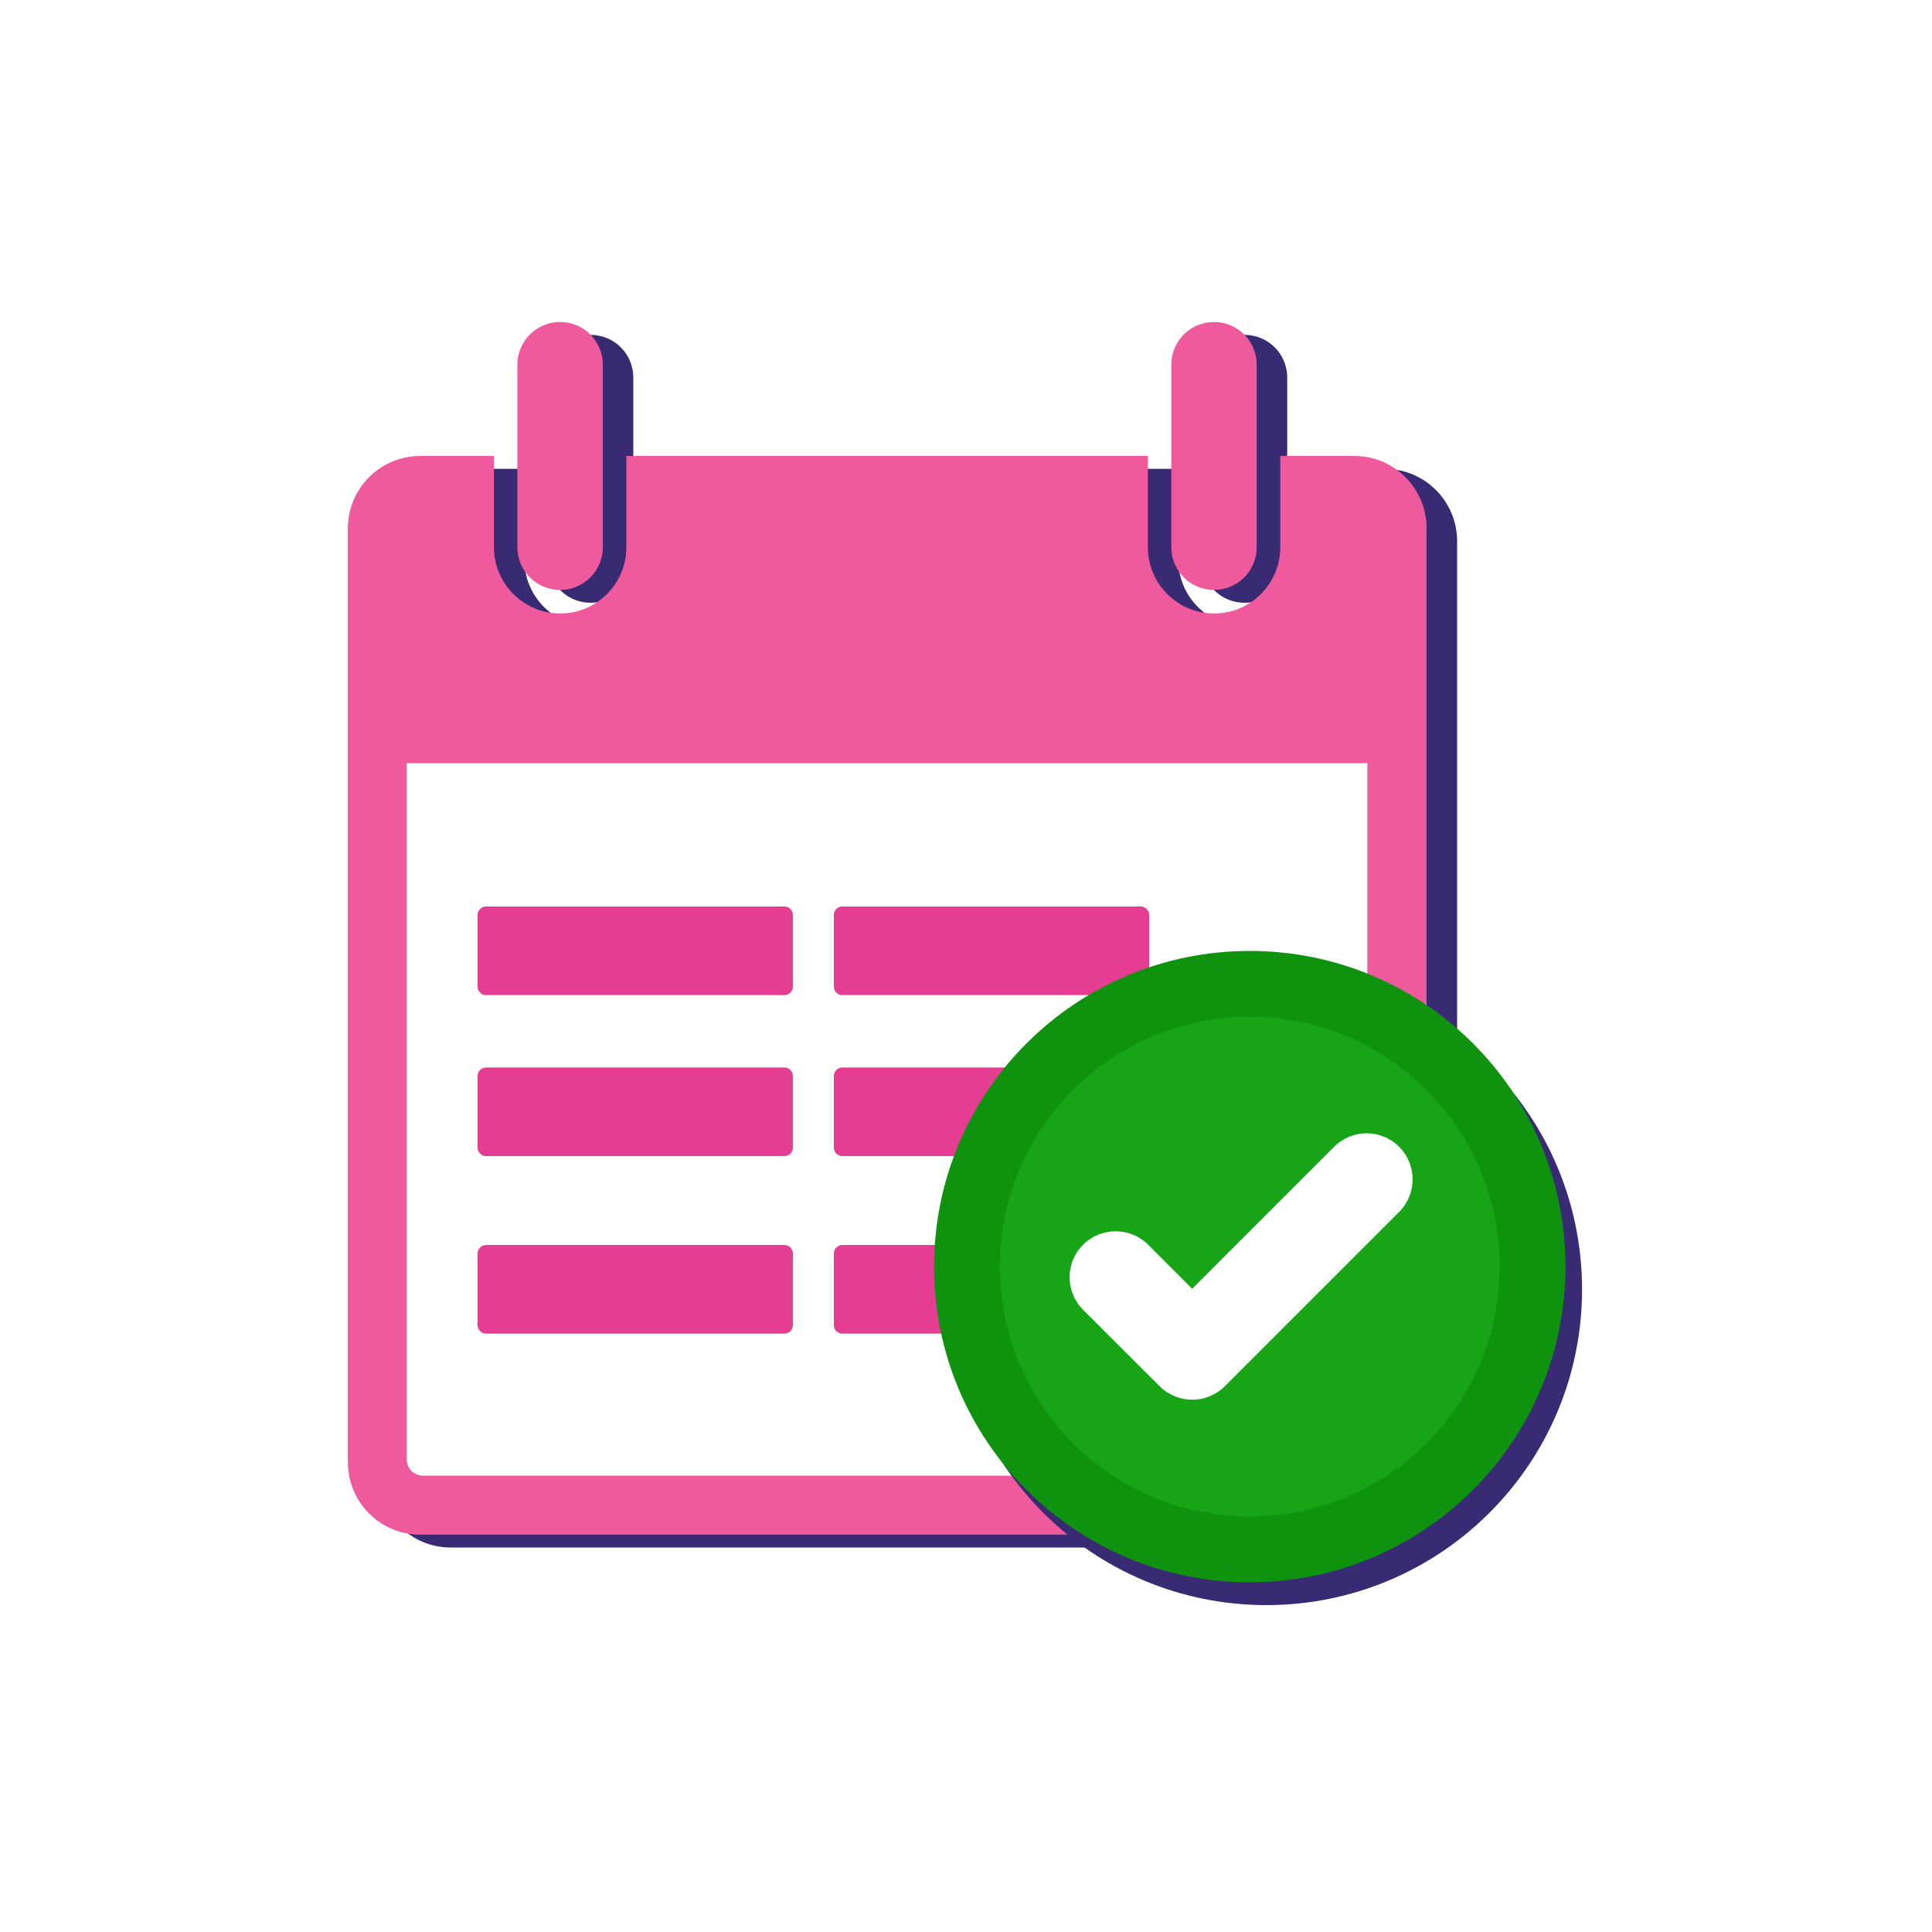 <svg width="150" height="150" viewBox="0 0 150 150" fill="none" xmlns="http://www.w3.org/2000/svg">
<g id="Calendar Integration">
<rect width="150" height="150" fill="white"/>
<g id="Layer_1" clip-path="url(#clip0_1345_650)">
<g id="Group">
<path id="Vector" d="M107.49 36.4H101.77V43.49C101.77 46.33 99.46 48.63 96.63 48.63C93.8 48.63 91.49 46.32 91.49 43.49V36.4H51V43.49C51 46.33 48.69 48.63 45.86 48.63C43.03 48.63 40.72 46.32 40.72 43.49V36.4H35C31.9 36.4 29.38 38.91 29.38 42.02V114.53C29.38 117.63 31.89 120.15 35 120.15H107.51C110.61 120.15 113.13 117.64 113.13 114.53V42.02C113.13 38.92 110.62 36.4 107.51 36.4H107.49ZM108.54 114.29C108.54 115 107.97 115.57 107.26 115.57H35.22C34.51 115.57 33.94 115 33.94 114.29V60.25H108.53V114.29H108.54Z" fill="#382B73"/>
<path id="Vector_2" d="M45.86 26H45.85C44.022 26 42.54 27.482 42.54 29.31V43.49C42.54 45.318 44.022 46.8 45.85 46.8H45.86C47.688 46.8 49.17 45.318 49.17 43.49V29.31C49.17 27.482 47.688 26 45.86 26Z" fill="#382B73"/>
<path id="Vector_3" d="M96.63 26H96.62C94.792 26 93.31 27.482 93.31 29.31V43.49C93.31 45.318 94.792 46.8 96.62 46.8H96.63C98.458 46.8 99.94 45.318 99.94 43.49V29.31C99.94 27.482 98.458 26 96.63 26Z" fill="#382B73"/>
</g>
<path id="Vector_4" d="M107.13 53.83H31.57V115.67H107.13V53.83Z" fill="white"/>
<g id="Group_2">
<path id="Vector_5" d="M105.12 35.4H99.4V42.49C99.4 45.33 97.09 47.63 94.26 47.63C91.43 47.63 89.12 45.32 89.12 42.49V35.4H48.63V42.49C48.63 45.33 46.32 47.63 43.49 47.63C40.66 47.63 38.35 45.32 38.35 42.49V35.4H32.63C29.53 35.4 27.01 37.91 27.01 41.02V113.53C27.01 116.63 29.52 119.15 32.63 119.15H105.14C108.24 119.15 110.76 116.64 110.76 113.53V41.02C110.76 37.92 108.25 35.4 105.14 35.4H105.12ZM106.17 113.29C106.17 114 105.6 114.57 104.89 114.57H32.85C32.14 114.57 31.57 114 31.57 113.29V59.25H106.16V113.29H106.17Z" fill="#EF5A9D"/>
<path id="Vector_6" d="M43.49 25H43.48C41.652 25 40.17 26.482 40.17 28.31V42.49C40.17 44.318 41.652 45.8 43.48 45.8H43.49C45.318 45.8 46.8 44.318 46.8 42.49V28.31C46.8 26.482 45.318 25 43.49 25Z" fill="#EF5A9D"/>
<path id="Vector_7" d="M94.26 25H94.25C92.422 25 90.94 26.482 90.94 28.31V42.49C90.94 44.318 92.422 45.8 94.25 45.8H94.26C96.088 45.8 97.57 44.318 97.57 42.49V28.31C97.57 26.482 96.088 25 94.26 25Z" fill="#EF5A9D"/>
</g>
<path id="Vector_8" d="M60.9 96.66H37.74C37.375 96.66 37.08 96.956 37.08 97.32V102.88C37.08 103.245 37.375 103.54 37.74 103.54H60.9C61.264 103.54 61.56 103.245 61.56 102.88V97.32C61.56 96.956 61.264 96.66 60.9 96.66Z" fill="#E43D91"/>
<path id="Vector_9" d="M88.56 96.66H65.4C65.035 96.66 64.74 96.956 64.74 97.32V102.88C64.74 103.245 65.035 103.54 65.4 103.54H88.56C88.924 103.54 89.22 103.245 89.22 102.88V97.32C89.22 96.956 88.924 96.66 88.56 96.66Z" fill="#E43D91"/>
<path id="Vector_10" d="M60.9 70.38H37.74C37.375 70.38 37.08 70.675 37.08 71.04V76.6C37.08 76.964 37.375 77.26 37.74 77.26H60.9C61.264 77.26 61.56 76.964 61.56 76.6V71.04C61.56 70.675 61.264 70.38 60.9 70.38Z" fill="#E43D91"/>
<path id="Vector_11" d="M88.56 70.38H65.4C65.035 70.38 64.74 70.675 64.74 71.04V76.6C64.74 76.964 65.035 77.26 65.4 77.26H88.56C88.924 77.26 89.22 76.964 89.22 76.6V71.04C89.22 70.675 88.924 70.38 88.56 70.38Z" fill="#E43D91"/>
<path id="Vector_12" d="M60.9 82.88H37.74C37.375 82.88 37.08 83.175 37.08 83.54V89.1C37.08 89.464 37.375 89.76 37.74 89.76H60.9C61.264 89.76 61.56 89.464 61.56 89.1V83.54C61.56 83.175 61.264 82.88 60.9 82.88Z" fill="#E43D91"/>
<path id="Vector_13" d="M88.56 82.88H65.4C65.035 82.88 64.74 83.175 64.74 83.54V89.1C64.74 89.464 65.035 89.76 65.4 89.76H88.56C88.924 89.76 89.22 89.464 89.22 89.1V83.54C89.22 83.175 88.924 82.88 88.56 82.88Z" fill="#E43D91"/>
<g id="Group_3">
<g id="Group_4">
<path id="Vector_14" d="M98.32 124.62C111.857 124.62 122.83 113.647 122.83 100.11C122.83 86.574 111.857 75.6 98.32 75.6C84.784 75.6 73.81 86.574 73.81 100.11C73.81 113.647 84.784 124.62 98.32 124.62Z" fill="#382B73"/>
<path id="Vector_15" d="M98.32 119.51C109.034 119.51 117.72 110.824 117.72 100.11C117.72 89.396 109.034 80.71 98.32 80.71C87.606 80.71 78.92 89.396 78.92 100.11C78.92 110.824 87.606 119.51 98.32 119.51Z" fill="#382B73"/>
<path id="Vector_16" d="M109.91 90.81C108.52 89.41 106.25 89.41 104.86 90.81L93.84 101.83L90.42 98.41C89.03 97.02 86.76 97.02 85.37 98.41C83.97 99.81 83.98 102.07 85.37 103.46L91.32 109.4C92.72 110.79 94.97 110.79 96.37 109.4L109.91 95.86C111.3 94.47 111.3 92.2 109.91 90.81Z" fill="#382B73"/>
</g>
<g id="Group_5">
<path id="Vector_17" d="M97.03 122.85C110.567 122.85 121.54 111.877 121.54 98.34C121.54 84.804 110.567 73.83 97.03 73.83C83.493 73.83 72.52 84.804 72.52 98.34C72.52 111.877 83.493 122.85 97.03 122.85Z" fill="#0F930F"/>
<path id="Vector_18" d="M97.03 117.74C107.744 117.74 116.43 109.054 116.43 98.34C116.43 87.626 107.744 78.94 97.03 78.94C86.316 78.94 77.63 87.626 77.63 98.34C77.63 109.054 86.316 117.74 97.03 117.74Z" fill="#17A517"/>
<path id="Vector_19" d="M108.63 89.04C107.24 87.64 104.97 87.64 103.58 89.04L92.56 100.06L89.14 96.64C87.75 95.25 85.48 95.25 84.09 96.64C82.69 98.04 82.7 100.3 84.09 101.69L90.04 107.63C91.44 109.02 93.69 109.02 95.09 107.63L108.63 94.09C110.02 92.7 110.02 90.43 108.63 89.04Z" fill="white"/>
</g>
</g>
</g>
</g>
<defs>
<clipPath id="clip0_1345_650">
<rect width="95.83" height="99.62" fill="white" transform="translate(27 25)"/>
</clipPath>
</defs>
</svg>
